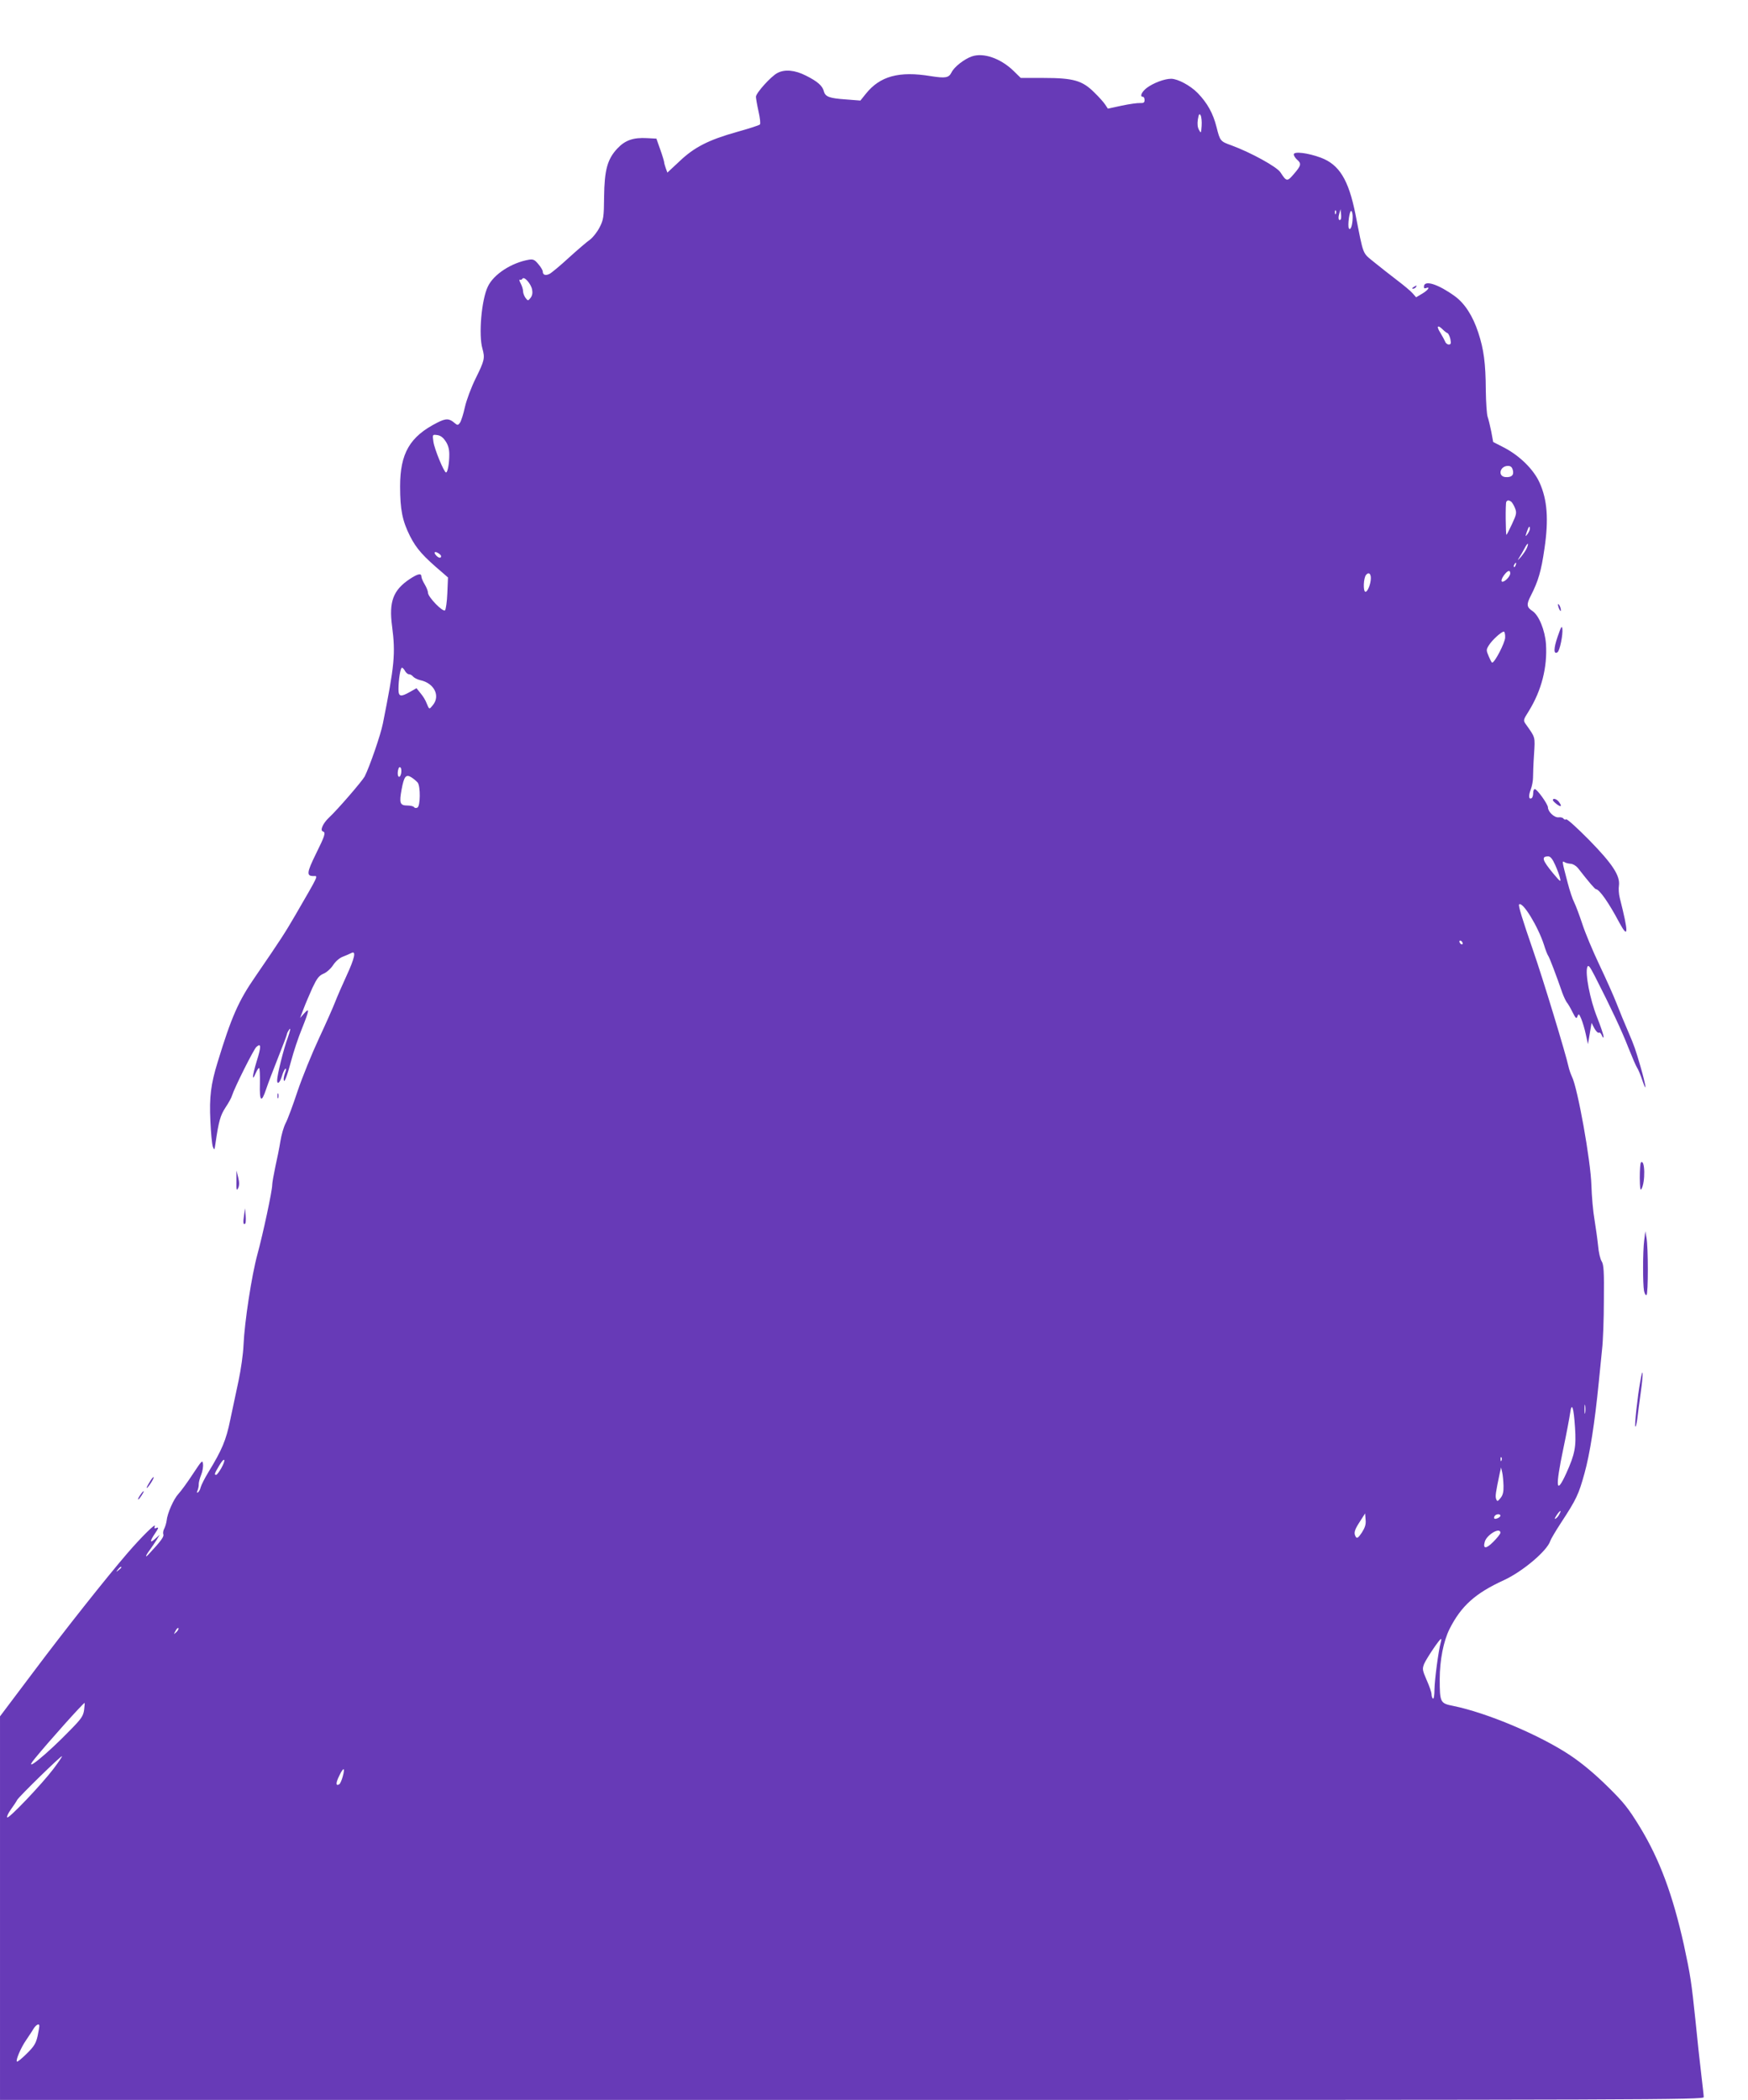 <?xml version="1.0" standalone="no"?>
<!DOCTYPE svg PUBLIC "-//W3C//DTD SVG 20010904//EN"
 "http://www.w3.org/TR/2001/REC-SVG-20010904/DTD/svg10.dtd">
<svg version="1.0" xmlns="http://www.w3.org/2000/svg"
 width="1066pt" height="1280pt" viewBox="0 0 1066 1280"
 preserveAspectRatio="xMidYMid meet">
<g transform="translate(0,1280) scale(0.1,-0.1)"
fill="#673ab7" stroke="none">
<path d="M5926 12456 c-47 -17 -107 -64 -123 -97 -17 -34 -37 -37 -127 -23
-193 32 -310 0 -396 -108 l-33 -41 -89 7 c-100 7 -125 16 -134 50 -8 33 -39
60 -109 95 -67 34 -129 40 -174 16 -38 -19 -131 -122 -131 -145 0 -9 7 -50 16
-90 9 -40 13 -75 8 -79 -5 -5 -67 -25 -139 -45 -175 -49 -262 -94 -352 -180
l-73 -68 -10 27 c-5 14 -10 32 -10 38 -1 7 -11 41 -24 77 l-23 65 -56 3 c-85
5 -135 -13 -182 -63 -61 -65 -79 -131 -81 -295 -1 -124 -4 -140 -27 -185 -14
-28 -40 -61 -58 -75 -19 -13 -77 -63 -129 -110 -52 -48 -105 -92 -118 -99 -25
-13 -42 -7 -42 14 0 7 -12 28 -27 45 -22 27 -32 31 -57 27 -106 -18 -216 -89
-251 -164 -39 -81 -57 -295 -33 -378 16 -58 13 -72 -41 -181 -28 -57 -56 -132
-66 -176 -9 -42 -23 -85 -30 -95 -12 -16 -15 -16 -32 -2 -33 29 -53 30 -106 3
-168 -85 -227 -187 -227 -389 0 -142 14 -210 60 -302 40 -79 81 -124 200 -225
l32 -28 -4 -95 c-2 -52 -9 -100 -14 -105 -13 -13 -104 81 -104 107 0 10 -9 33
-20 51 -11 18 -20 39 -20 47 0 23 -22 18 -72 -15 -100 -67 -127 -137 -107
-287 22 -168 15 -238 -56 -593 -14 -71 -81 -263 -111 -323 -16 -29 -165 -202
-219 -252 -35 -33 -55 -77 -36 -83 19 -6 13 -25 -43 -138 -55 -112 -58 -134
-15 -134 30 0 38 17 -111 -240 -63 -108 -84 -141 -241 -370 -105 -151 -148
-250 -232 -525 -41 -133 -51 -211 -44 -357 3 -73 10 -144 15 -158 9 -23 10
-22 16 20 20 138 30 171 61 219 19 28 37 61 40 73 14 46 133 284 149 297 29
25 30 3 1 -89 -27 -89 -30 -130 -5 -70 7 16 16 30 20 30 4 0 6 -43 5 -95 -3
-110 9 -121 38 -34 10 30 42 115 72 190 30 75 55 141 55 146 0 5 7 18 15 29 9
11 5 -8 -10 -51 -25 -67 -65 -228 -65 -260 0 -29 17 -15 29 25 6 21 16 42 21
45 6 4 6 -4 0 -20 -6 -15 -10 -34 -10 -43 1 -33 19 12 46 113 14 53 43 141 65
194 46 115 48 132 14 94 l-25 -28 21 55 c11 30 36 87 54 128 28 59 40 75 68
87 18 7 45 31 59 53 15 23 40 44 60 51 18 7 41 17 51 22 30 16 20 -31 -29
-137 -25 -55 -57 -127 -70 -161 -13 -34 -58 -135 -100 -225 -42 -90 -100 -233
-129 -318 -28 -85 -61 -174 -73 -196 -12 -23 -26 -72 -32 -110 -6 -38 -20
-108 -31 -156 -10 -48 -19 -98 -19 -111 0 -36 -56 -297 -90 -422 -35 -127 -79
-414 -85 -554 -2 -53 -16 -150 -30 -216 -14 -66 -37 -174 -51 -240 -25 -123
-50 -183 -134 -320 -22 -36 -42 -76 -46 -90 -3 -14 -11 -28 -17 -32 -7 -4 -8
0 -2 13 4 10 8 28 7 39 0 11 7 36 15 56 8 20 13 49 11 65 -3 27 -7 22 -62 -61
-32 -49 -72 -104 -88 -121 -29 -31 -68 -119 -72 -164 -2 -14 -8 -35 -14 -47
-7 -12 -9 -28 -6 -36 5 -13 -14 -40 -84 -115 -29 -33 -28 -19 2 21 13 18 32
46 42 62 l18 30 -27 -24 c-34 -31 -35 -17 -1 33 21 31 23 38 9 33 -13 -6 -16
-3 -11 10 9 24 -80 -64 -165 -162 -131 -152 -384 -471 -581 -734 l-198 -263 0
-1169 0 -1169 5195 0 c4892 0 5195 1 5195 17 0 9 -7 71 -15 138 -8 66 -24 212
-35 325 -25 240 -31 279 -71 465 -68 305 -147 519 -268 718 -70 114 -97 149
-198 248 -77 76 -156 142 -228 190 -185 123 -507 259 -714 301 -78 15 -81 22
-81 163 0 115 23 232 60 306 71 140 156 217 331 297 115 53 264 179 283 239 4
12 33 61 65 110 95 145 108 173 144 303 33 119 62 304 87 555 6 61 15 151 20
200 6 50 11 185 11 301 2 173 -1 215 -13 235 -9 13 -19 56 -22 94 -4 39 -14
111 -22 160 -9 50 -17 144 -19 210 -4 148 -84 595 -119 663 -7 15 -17 43 -21
62 -15 72 -158 542 -215 705 -67 194 -92 276 -86 282 21 21 116 -135 152 -247
9 -30 21 -60 25 -65 8 -10 50 -121 86 -225 9 -25 22 -52 28 -60 7 -8 23 -35
35 -60 20 -39 24 -42 30 -25 7 18 10 16 23 -15 8 -19 21 -62 28 -95 l13 -60
11 65 11 65 17 -33 c10 -18 22 -30 28 -27 5 4 13 -4 18 -17 6 -14 10 -17 10
-7 1 8 -17 62 -40 120 -43 108 -73 266 -59 304 6 16 14 7 46 -55 97 -190 165
-334 204 -435 24 -60 48 -116 54 -124 6 -8 21 -44 33 -80 29 -84 20 -24 -13
89 -32 109 -35 119 -76 215 -19 44 -50 118 -68 165 -18 47 -66 154 -106 238
-40 84 -87 196 -104 249 -18 54 -40 113 -50 133 -10 19 -28 73 -40 120 -35
133 -35 134 -19 125 7 -5 24 -9 37 -10 13 0 33 -12 44 -25 71 -91 104 -129
111 -130 21 -1 79 -84 143 -205 56 -103 56 -61 2 152 -6 23 -8 57 -5 75 8 60
-39 132 -182 278 -71 72 -134 129 -140 126 -5 -4 -13 -1 -16 4 -4 6 -17 10
-30 8 -26 -3 -65 34 -65 61 -1 20 -66 111 -80 111 -6 0 -10 -11 -10 -24 0 -14
-4 -27 -9 -31 -18 -11 -21 14 -6 52 8 21 14 54 14 73 0 19 2 82 6 140 7 112 9
102 -48 183 -19 26 -19 27 17 84 77 125 113 266 104 407 -6 84 -43 176 -83
202 -35 23 -37 40 -10 92 46 90 64 150 84 290 26 176 17 296 -30 400 -36 80
-120 163 -215 213 l-68 35 -12 65 c-7 35 -17 75 -22 89 -5 14 -10 86 -11 161
-1 165 -12 249 -46 352 -33 101 -82 177 -142 221 -99 72 -183 100 -189 63 -2
-13 2 -17 12 -13 29 11 13 -13 -23 -34 l-37 -22 -21 24 c-11 13 -54 49 -95 80
-41 31 -104 81 -140 110 -73 60 -63 34 -114 293 -42 210 -99 302 -211 344 -78
29 -165 40 -165 20 0 -8 9 -22 20 -32 28 -24 25 -36 -19 -87 -41 -48 -45 -48
-82 9 -21 34 -182 122 -299 165 -68 24 -70 27 -91 111 -21 84 -56 147 -115
208 -45 46 -122 87 -162 87 -41 0 -109 -26 -149 -56 -31 -24 -44 -54 -23 -54
6 0 10 -9 10 -20 0 -15 -6 -19 -27 -18 -16 1 -66 -6 -113 -16 l-84 -18 -15 23
c-8 13 -38 47 -67 75 -73 73 -127 89 -309 89 l-140 0 -45 44 c-79 76 -183 112
-254 87z m1402 -424 c-3 -45 -4 -46 -16 -24 -9 16 -11 37 -7 64 6 33 9 38 17
25 5 -10 8 -39 6 -65z m819 -534 c-3 -8 -6 -5 -6 6 -1 11 2 17 5 13 3 -3 4
-12 1 -19z m29 -36 c-12 -11 -17 7 -9 34 l8 29 3 -28 c2 -16 1 -31 -2 -35z
m73 10 c-1 -46 -13 -80 -23 -64 -9 16 4 113 15 106 5 -3 9 -22 8 -42z m-5004
-437 c4 -20 1 -37 -9 -50 -16 -20 -16 -20 -31 -1 -8 11 -15 29 -15 40 0 12 -7
34 -15 49 -8 15 -10 25 -5 22 5 -3 12 0 16 6 10 17 52 -30 59 -66z m5554 -244
c10 -10 23 -20 29 -22 5 -2 13 -19 17 -36 5 -27 3 -33 -10 -33 -8 0 -19 8 -22
18 -4 9 -17 34 -30 55 -25 39 -16 50 16 18z m-6082 -680 c16 -23 23 -49 23
-81 0 -56 -10 -110 -20 -110 -12 0 -71 143 -77 188 -6 43 -6 44 23 40 19 -2
36 -14 51 -37z m6509 -177 c8 -31 -9 -45 -46 -42 -48 5 -33 68 16 68 17 0 25
-7 30 -26z m-10 -192 c5 -4 16 -21 23 -39 11 -28 10 -37 -18 -97 -17 -36 -32
-66 -34 -66 -5 0 -7 192 -1 201 6 11 16 11 30 1z m114 -165 c0 -7 -7 -22 -15
-33 -13 -17 -14 -16 -4 14 11 33 19 41 19 19z m-19 -118 c-5 -13 -22 -37 -36
-54 -21 -23 -23 -24 -11 -5 9 14 24 40 33 57 19 37 29 38 14 2z m-6621 -49 c0
-14 -14 -12 -28 2 -19 19 -14 30 8 18 11 -6 20 -15 20 -20z m6553 -55 c-3 -9
-8 -14 -10 -11 -3 3 -2 9 2 15 9 16 15 13 8 -4z m-33 -50 c0 -20 -38 -57 -51
-50 -5 4 -1 19 11 36 23 32 40 38 40 14z m-850 -29 c0 -36 -21 -87 -34 -83
-14 5 -11 84 5 103 15 18 29 9 29 -20z m819 -363 c-2 -33 -63 -151 -79 -152
-3 -1 -12 17 -21 38 -16 37 -16 41 1 68 19 31 76 83 91 83 5 0 9 -17 8 -37z
m-6709 -203 c6 -11 17 -20 24 -20 8 0 19 -6 25 -14 7 -8 27 -18 44 -22 85 -18
124 -96 76 -153 -22 -27 -21 -27 -38 14 -6 17 -23 44 -37 60 l-24 30 -39 -22
c-58 -33 -71 -30 -71 16 0 58 12 131 21 131 5 0 13 -9 19 -20z m-24 -626 c-9
-35 -26 -18 -19 19 4 19 9 25 16 18 5 -5 6 -22 3 -37z m101 -54 c18 -22 17
-146 -2 -153 -8 -4 -17 -2 -20 3 -4 6 -22 10 -41 10 -45 0 -50 15 -35 97 15
82 27 96 61 74 14 -9 30 -23 37 -31z m6937 -502 c13 -29 27 -66 30 -82 6 -25
1 -21 -42 30 -67 81 -74 104 -30 104 13 0 26 -16 42 -52z m-564 -479 c0 -6 -4
-7 -10 -4 -5 3 -10 11 -10 16 0 6 5 7 10 4 6 -3 10 -11 10 -16z m747 -2861
c-2 -13 -4 -3 -4 22 0 25 2 35 4 23 2 -13 2 -33 0 -45z m-62 -89 c8 -117 0
-162 -54 -281 -62 -135 -67 -86 -17 153 19 90 37 186 41 214 10 73 22 39 30
-86z m-448 -201 c-3 -8 -6 -5 -6 6 -1 11 2 17 5 13 3 -3 4 -12 1 -19z m-7808
-48 c-13 -22 -26 -40 -31 -40 -13 0 -10 8 19 57 33 56 44 40 12 -17z m7820
-106 c1 -38 -4 -58 -18 -75 -18 -22 -20 -23 -27 -6 -6 17 -3 38 22 157 l8 35
7 -30 c4 -16 7 -53 8 -81z m341 -173 c-5 -11 -15 -23 -22 -27 -7 -5 -8 -2 -3
7 21 37 44 55 25 20z m-1205 -113 c-21 -31 -29 -37 -36 -27 -15 23 -10 42 24
94 l32 50 3 -39 c3 -28 -4 -48 -23 -78z m845 103 c0 -10 -30 -24 -37 -17 -3 3
-2 9 2 15 8 13 35 15 35 2z m0 -104 c0 -7 -20 -32 -44 -56 -44 -44 -64 -43
-51 2 13 43 95 91 95 54z m-8410 -211 c0 -2 -8 -10 -17 -17 -16 -13 -17 -12
-4 4 13 16 21 21 21 13z m336 -394 c-18 -16 -18 -16 -6 6 6 13 14 21 18 18 3
-4 -2 -14 -12 -24z m7710 -64 c-14 -51 -37 -227 -38 -285 0 -35 -4 -60 -9 -57
-5 3 -9 15 -9 27 0 12 -14 51 -30 87 -26 60 -27 67 -15 98 15 34 94 152 103
152 2 0 2 -10 -2 -22z m-8273 -410 c-5 -37 -16 -54 -82 -121 -148 -153 -298
-274 -220 -178 83 102 297 341 305 341 1 0 0 -19 -3 -42z m-187 -360 c-72 -95
-272 -305 -282 -296 -4 4 6 26 22 48 16 22 34 49 39 59 12 21 268 271 273 266
2 -2 -21 -36 -52 -77z m1764 -47 c-6 -22 -15 -43 -21 -47 -22 -13 -22 8 0 52
26 55 37 52 21 -5z m-1850 -1521 c0 -5 -5 -33 -11 -62 -10 -43 -21 -62 -66
-106 -30 -30 -57 -52 -60 -48 -8 8 24 84 56 130 15 23 36 53 45 69 16 26 36
36 36 17z"/>
<path d="M8620 11050 c-9 -6 -10 -10 -3 -10 6 0 15 5 18 10 8 12 4 12 -15 0z"/>
<path d="M9501 9115 c1 -19 18 -51 18 -35 0 8 -4 22 -9 30 -5 8 -9 11 -9 5z"/>
<path d="M9499 8919 c-25 -72 -25 -110 -1 -95 14 8 34 107 30 143 -3 22 -8 13
-29 -48z"/>
<path d="M9470 7923 c0 -5 12 -16 25 -26 27 -19 32 -12 11 16 -13 17 -36 24
-36 10z"/>
<path d="M1692 6120 c0 -14 2 -19 5 -12 2 6 2 18 0 25 -3 6 -5 1 -5 -13z"/>
<path d="M10007 5714 c-4 -4 -7 -46 -7 -93 1 -61 3 -81 10 -69 25 42 22 186
-3 162z"/>
<path d="M1442 5600 c-1 -53 1 -61 10 -43 8 16 8 36 1 65 l-11 43 0 -65z"/>
<path d="M1488 5390 c-7 -43 -4 -59 8 -48 3 3 4 26 2 49 l-3 44 -7 -45z"/>
<path d="M10027 5240 c-9 -69 -9 -267 -1 -309 4 -17 10 -28 15 -25 11 6 11
292 0 349 l-7 40 -7 -55z"/>
<path d="M10003 4379 c-17 -93 -36 -269 -30 -275 3 -3 8 19 12 48 3 29 13 102
21 161 17 120 14 166 -3 66z"/>
<path d="M912 3765 c-12 -19 -20 -35 -17 -35 7 0 47 61 42 66 -2 3 -14 -11
-25 -31z"/>
<path d="M863 3698 c-15 -20 -25 -38 -20 -38 3 0 12 11 21 25 17 26 16 35 -1
13z"/>
</g>
</svg>
